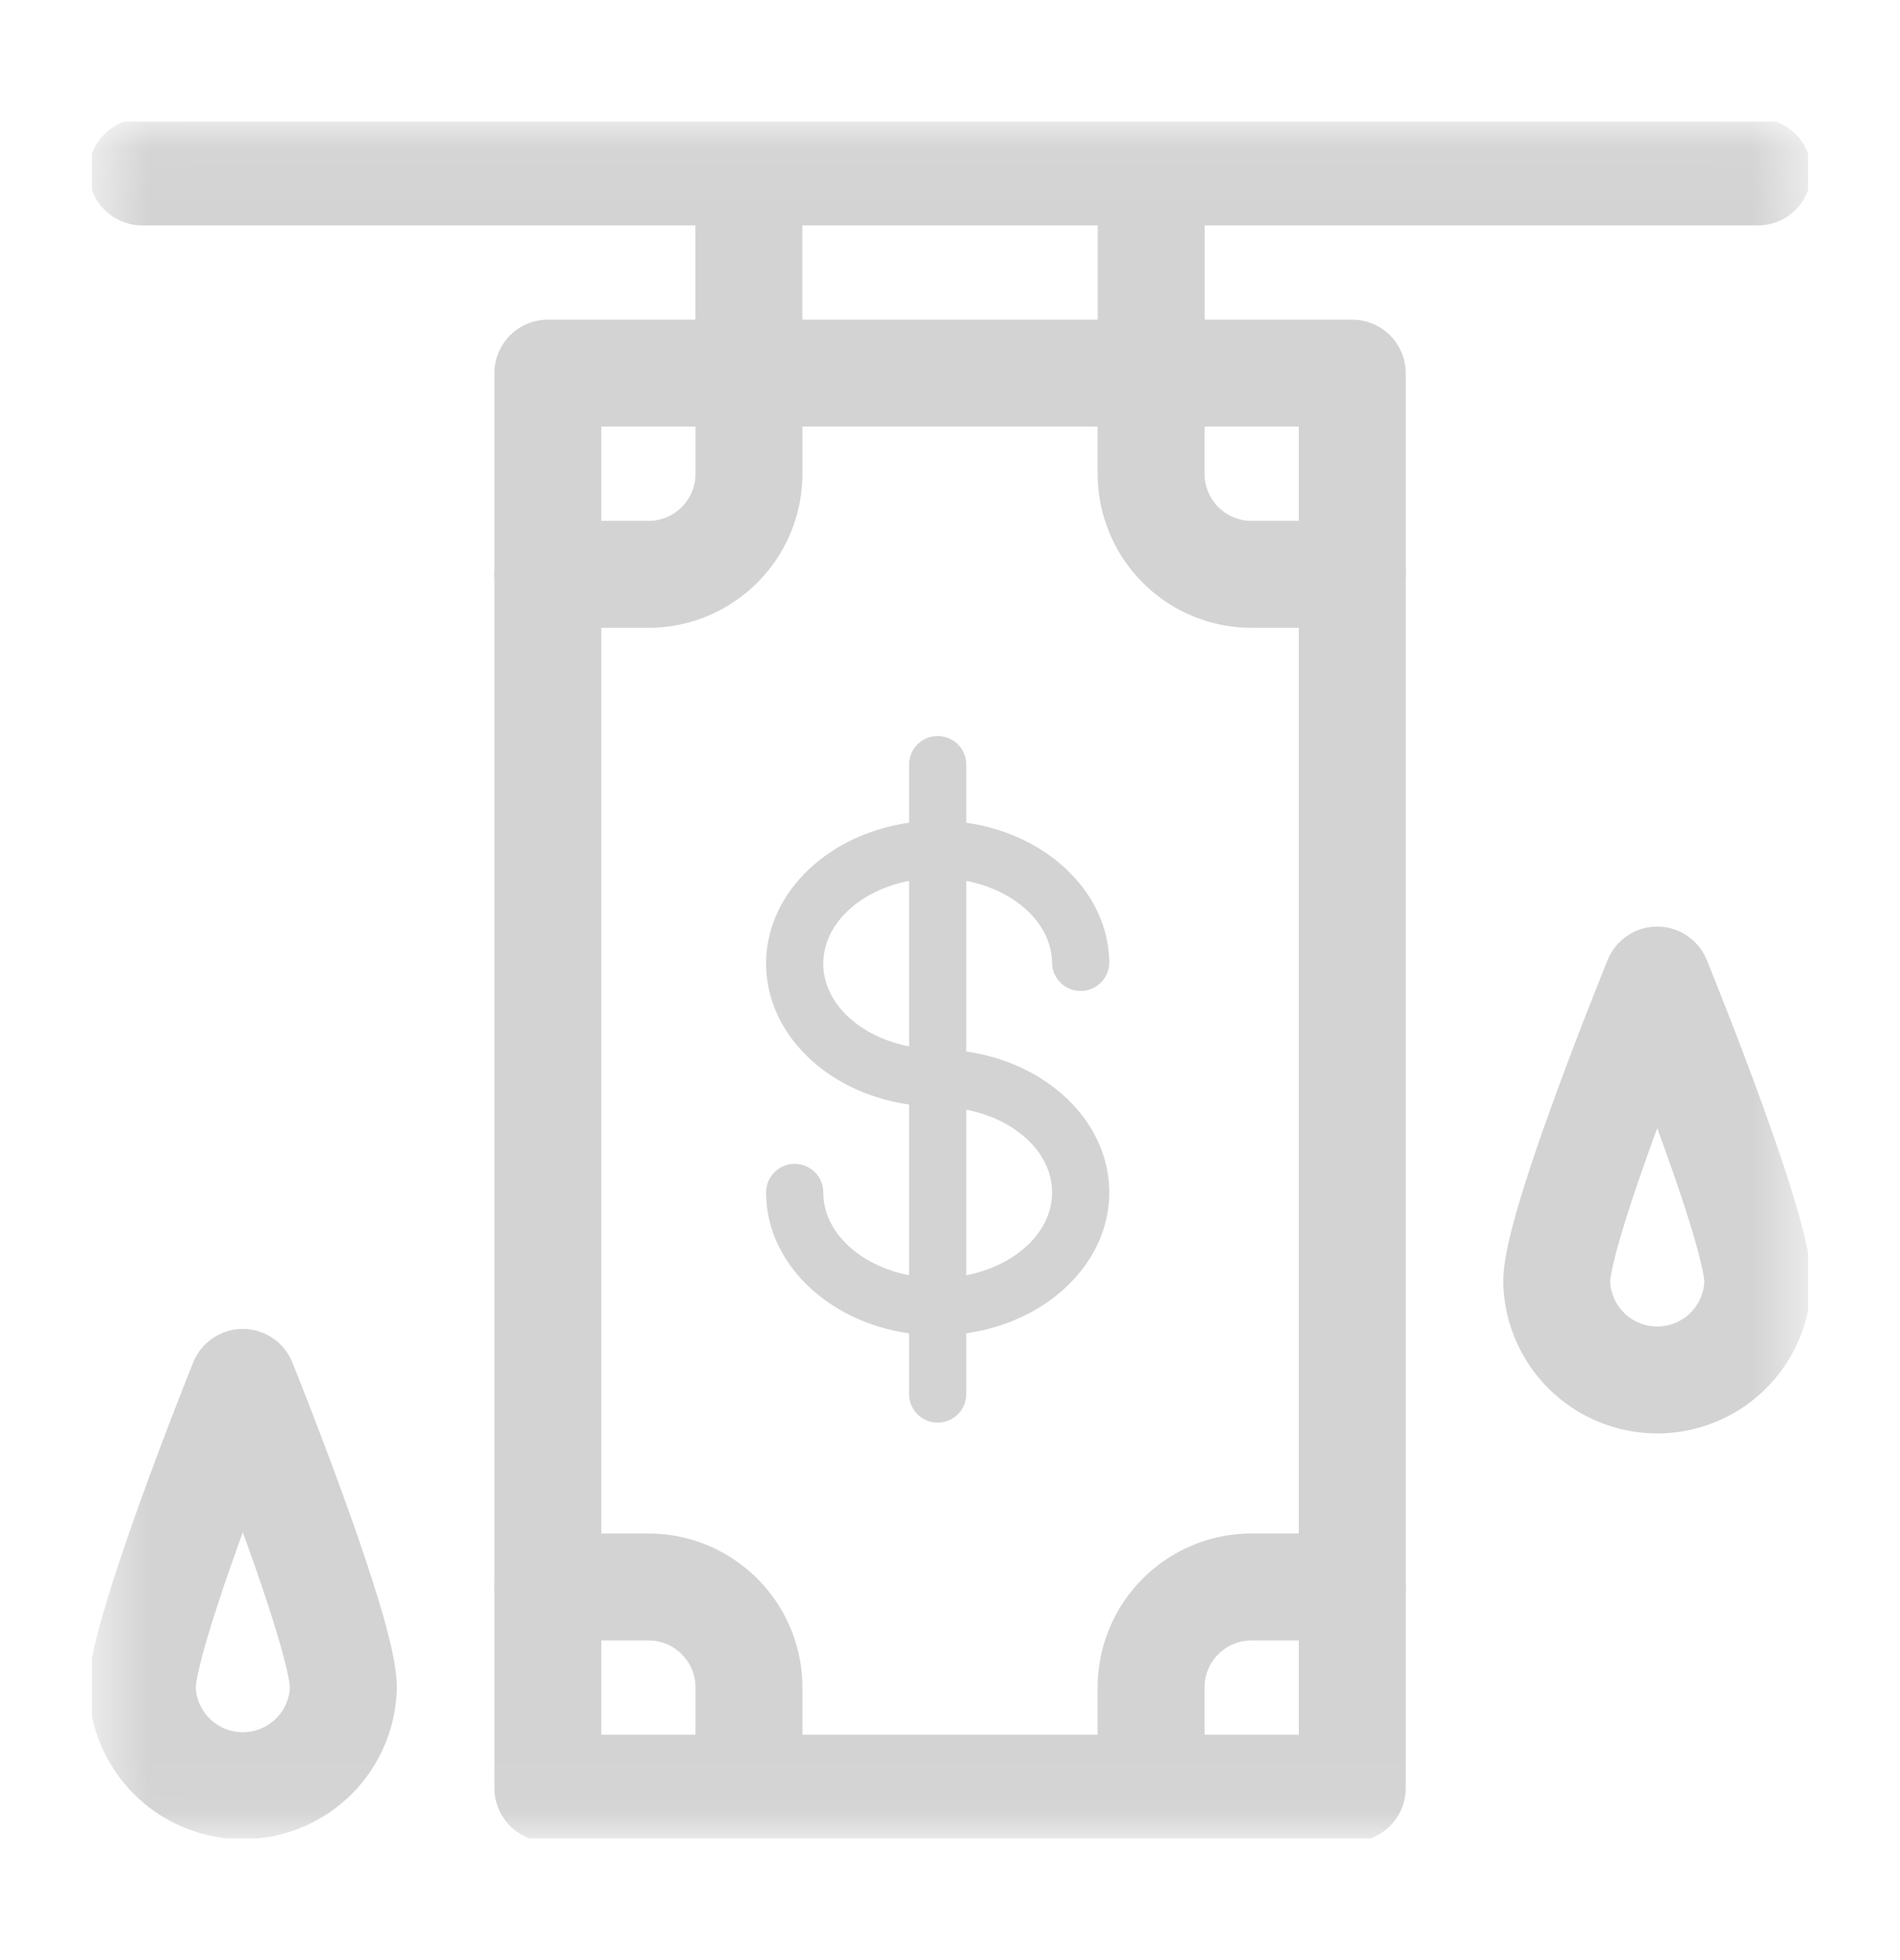 <svg xmlns="http://www.w3.org/2000/svg" width="32" height="33" fill="none"><g clip-path="url(#a)"><mask id="b" width="30" height="29" x="1" y="2" maskUnits="userSpaceOnUse" style="mask-type:luminance"><path fill="#fff" stroke="#fff" stroke-width="1.8" d="M29.552 30.052V2.948H2.45v27.104h27.103Z"/></mask><g mask="url(#b)"><path stroke="#D3D3D3" stroke-linecap="round" stroke-linejoin="round" stroke-miterlimit="10" stroke-width="1.8" d="M22.775 30.105H9.227V6.282h13.548v23.823Z"/><path stroke="#D3D3D3" stroke-linecap="round" stroke-linejoin="round" stroke-miterlimit="10" stroke-width="1.8" d="M22.775 9.67H21.08a1.694 1.694 0 0 1-1.693-1.694V6.282M9.227 9.67h1.693c.935 0 1.694-.759 1.694-1.694V6.282M22.775 26.718H21.08c-.935 0-1.693.758-1.693 1.693v1.694M9.227 26.718h1.693c.935 0 1.694.758 1.694 1.693v1.694M12.613 6.282V2.895M19.388 6.282V2.895M2.396 2.895h27.21M29.605 21.58a1.694 1.694 0 0 1-3.387 0c0-.934 1.693-5.08 1.693-5.08s1.694 4.146 1.694 5.08Z"/><path fill="#D3D3D3" d="M17.719 16.224a.482.482 0 0 0 .963 0c0-1.19-1.044-2.18-2.408-2.372v-1a.482.482 0 0 0-.963 0v1c-1.364.192-2.408 1.181-2.408 2.372 0 1.19 1.044 2.18 2.408 2.371v2.875c-.828-.162-1.445-.723-1.445-1.394a.481.481 0 1 0-.963 0c0 1.19 1.044 2.18 2.408 2.372v.999a.482.482 0 1 0 .963 0v-1c1.364-.192 2.408-1.18 2.408-2.371 0-1.19-1.043-2.18-2.408-2.372V14.83c.828.162 1.445.722 1.445 1.394Zm-3.853 0c0-.672.617-1.232 1.445-1.394v2.787c-.828-.162-1.445-.722-1.445-1.393Zm3.853 3.852c0 .671-.617 1.232-1.445 1.394v-2.788c.828.162 1.445.723 1.445 1.394Z"/><path stroke="#D3D3D3" stroke-linecap="round" stroke-linejoin="round" stroke-miterlimit="10" stroke-width="1.8" d="M5.783 28.411a1.694 1.694 0 0 1-3.387 0c0-.935 1.693-5.137 1.693-5.137s1.694 4.202 1.694 5.137Z"/></g></g><defs><clipPath id="a"><path fill="#fff" d="M1.549 2.048h28.903v28.903H1.549z"/></clipPath></defs></svg>